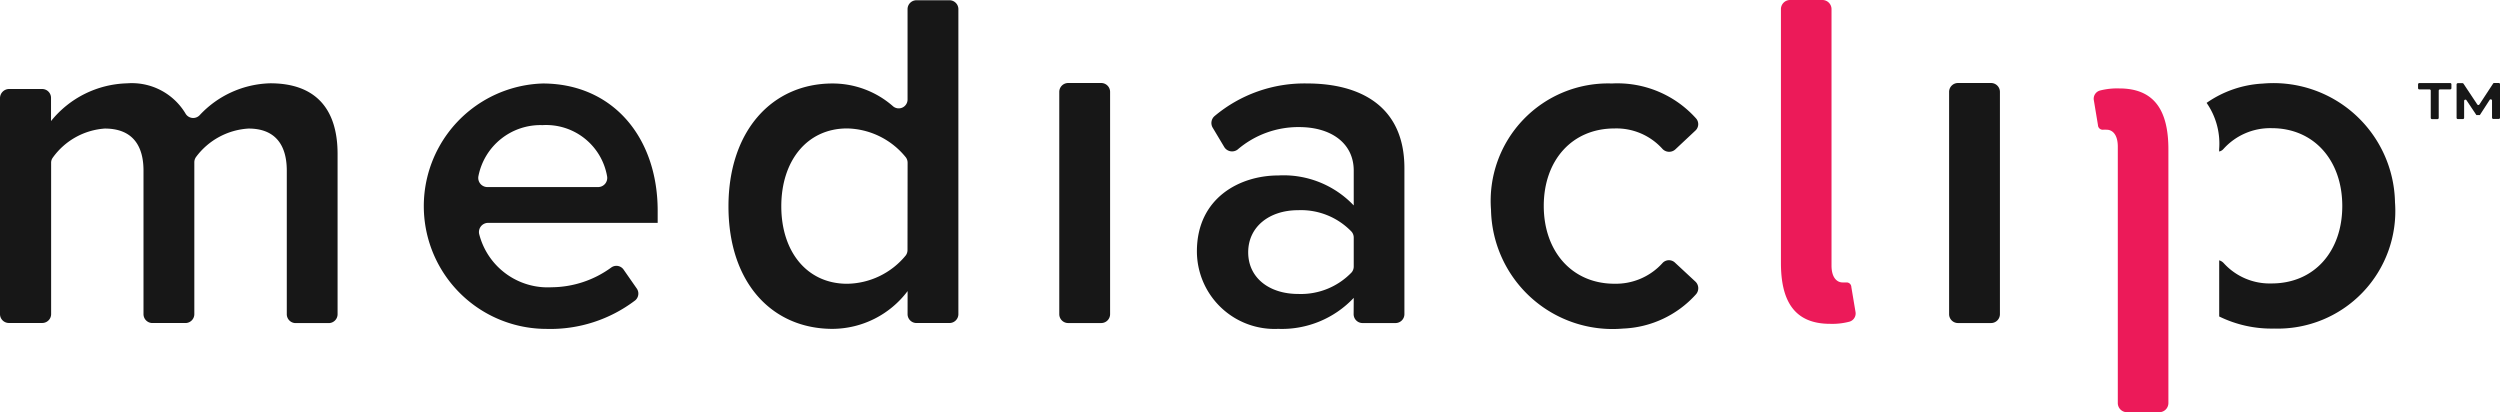 <svg xmlns="http://www.w3.org/2000/svg" width="149.492" height="24.648" viewBox="0 0 149.492 24.648">
  <g id="Mediaclip-RVB-couleur" transform="translate(-51.18 -53.68)">
    <path id="Path_487" data-name="Path 487" d="M68.329,77.1c0-1.506-.665-2.516-2.286-2.516A4.221,4.221,0,0,0,62.9,76.288a.548.548,0,0,0-.1.32v9.074a.531.531,0,0,1-.531.531H60.292a.531.531,0,0,1-.531-.531V77.1c0-1.506-.665-2.516-2.314-2.516a4.182,4.182,0,0,0-3.11,1.739.512.512,0,0,0-.1.32v9.036a.531.531,0,0,1-.531.531H51.728a.531.531,0,0,1-.548-.531V72.767a.548.548,0,0,1,.548-.548H53.7a.531.531,0,0,1,.531.548v1.369a6.042,6.042,0,0,1,4.545-2.256,3.741,3.741,0,0,1,3.486,1.788.531.531,0,0,0,.863.11,5.966,5.966,0,0,1,4.219-1.9c2.574,0,4.022,1.388,4.022,4.225v9.583a.531.531,0,0,1-.531.531H68.86a.531.531,0,0,1-.531-.531Z" transform="translate(0 -13.217)" fill="#171717"/>
    <path id="Path_488" data-name="Path 488" d="M150.859,71.91c4.195,0,6.886,3.212,6.886,7.612v.723H147.592a.548.548,0,0,0-.518.679,4.228,4.228,0,0,0,4.334,3.171,6.114,6.114,0,0,0,3.56-1.18.523.523,0,0,1,.742.129l.78,1.12a.531.531,0,0,1-.085.712,8.37,8.37,0,0,1-5.315,1.709,7.339,7.339,0,0,1-.233-14.674Zm-3.31,6.194h6.645a.548.548,0,0,0,.528-.635,3.7,3.7,0,0,0-3.863-3.069,3.781,3.781,0,0,0-3.833,3.05.548.548,0,0,0,.523.654Z" transform="translate(-67.238 -13.238)" fill="#171717"/>
    <path id="Path_489" data-name="Path 489" d="M220.981,71.122a5.657,5.657,0,0,1-4.488,2.259c-3.59,0-6.224-2.722-6.224-7.324,0-4.515,2.607-7.349,6.224-7.349a5.476,5.476,0,0,1,3.623,1.369.528.528,0,0,0,.862-.414v-5.4a.531.531,0,0,1,.531-.531h1.977a.531.531,0,0,1,.531.531V72.5a.531.531,0,0,1-.531.531H221.51a.531.531,0,0,1-.531-.531Zm0-7.667a.548.548,0,0,0-.1-.323,4.627,4.627,0,0,0-3.516-1.736c-2.4,0-3.937,1.939-3.937,4.655s1.536,4.633,3.937,4.633a4.611,4.611,0,0,0,3.51-1.7.548.548,0,0,0,.1-.323Z" transform="translate(-115.529 -0.036)" fill="#171717"/>
    <path id="Path_490" data-name="Path 490" d="M283.044,71.81h1.974a.531.531,0,0,1,.531.531V85.632a.531.531,0,0,1-.531.531h-1.974a.531.531,0,0,1-.534-.531V72.341a.531.531,0,0,1,.534-.531Z" transform="translate(-167.989 -13.166)" fill="#171717"/>
    <path id="Path_491" data-name="Path 491" d="M321.948,84.725a5.9,5.9,0,0,1-4.515,1.854,4.645,4.645,0,0,1-4.863-4.633c0-3.212,2.582-4.54,4.863-4.54a5.782,5.782,0,0,1,4.515,1.793V77.113c0-1.621-1.333-2.6-3.272-2.6A5.586,5.586,0,0,0,315,75.859a.548.548,0,0,1-.8-.162l-.69-1.155a.548.548,0,0,1,.107-.679,8.351,8.351,0,0,1,5.545-1.958c3.1,0,5.816,1.3,5.816,5.063V85.7a.531.531,0,0,1-.531.531h-1.974a.531.531,0,0,1-.531-.531Zm0-3.6a.548.548,0,0,0-.123-.35,4.188,4.188,0,0,0-3.206-1.292c-1.709,0-2.982.983-2.982,2.519s1.273,2.489,2.982,2.489a4.2,4.2,0,0,0,3.206-1.292.548.548,0,0,0,.123-.353Z" transform="translate(-189.819 -13.234)" fill="#171717"/>
    <path id="Path_492" data-name="Path 492" d="M384.024,71.91a6.312,6.312,0,0,1,5.044,2.1.52.52,0,0,1-.052.72l-1.21,1.134a.548.548,0,0,1-.767-.055,3.7,3.7,0,0,0-2.859-1.21c-2.546,0-4.228,1.917-4.228,4.63s1.681,4.655,4.228,4.655a3.757,3.757,0,0,0,2.889-1.254.523.523,0,0,1,.737,0l1.218,1.131a.548.548,0,0,1,.03.756,6.189,6.189,0,0,1-4.356,2.048,7.27,7.27,0,0,1-7.9-7.1A7.021,7.021,0,0,1,384.024,71.91Z" transform="translate(-236.46 -13.238)" fill="#171717"/>
    <path id="Path_493" data-name="Path 493" d="M477.363,71.81h1.985a.531.531,0,0,1,.531.531V85.632a.531.531,0,0,1-.531.531h-1.977a.531.531,0,0,1-.531-.531V72.341a.531.531,0,0,1,.523-.531Z" transform="translate(-309.11 -13.166)" fill="#171717"/>
    <g id="Groupe_14" data-name="Groupe 14" transform="translate(195.774 58.647)">
      <path id="Tracé_30" data-name="Tracé 30" d="M579.336,71.82h1.843a.074.074,0,0,1,.074.074v.23a.074.074,0,0,1-.074.074h-.608a.077.077,0,0,0-.077.077V73.9a.077.077,0,0,1-.074.077h-.329a.077.077,0,0,1-.074-.077V72.272a.074.074,0,0,0-.077-.074h-.608a.074.074,0,0,1-.074-.077v-.227A.077.077,0,0,1,579.336,71.82Zm4.345,2.078V72.866a.077.077,0,0,0-.14-.041l-.589.909h-.205l-.594-.89a.077.077,0,0,0-.14.041V73.9a.074.074,0,0,1-.074.074h-.3a.077.077,0,0,1-.077-.074v-2a.077.077,0,0,1,.077-.074h.274a.074.074,0,0,1,.063.033L582.8,73.1a.077.077,0,0,0,.126,0l.821-1.251a.074.074,0,0,1,.063-.033h.274a.077.077,0,0,1,.077.074v2a.077.077,0,0,1-.077.074h-.3a.077.077,0,0,1-.1-.074Z" transform="translate(-579.26 -71.82)" fill="#171717"/>
    </g>
    <path id="Path_494" data-name="Path 494" d="M444.568,72.318a.512.512,0,0,1-.372.6,4.055,4.055,0,0,1-1.147.126c-2.155,0-2.938-1.391-2.938-3.642V54.228a.548.548,0,0,1,.528-.548h1.969a.548.548,0,0,1,.528.548V69.561c0,.745.345,1.008.657,1.008a2.253,2.253,0,0,0,.235,0h.019a.28.28,0,0,1,.274.274Z" transform="translate(-282.437)" fill="#ec1a59"/>
    <path id="Path_495" data-name="Path 495" d="M544.344,78.965a7.267,7.267,0,0,0-7.894-7.1,6.44,6.44,0,0,0-3.371,1.155,4.265,4.265,0,0,1,.75,2.774v.134a.471.471,0,0,0,.249-.142,3.754,3.754,0,0,1,2.889-1.254c2.546,0,4.225,1.939,4.225,4.655s-1.678,4.63-4.225,4.63a3.707,3.707,0,0,1-2.861-1.21.591.591,0,0,0-.274-.172v3.357a7.1,7.1,0,0,0,3.286.723A7.029,7.029,0,0,0,544.344,78.965Z" transform="translate(-349.951 -13.188)" fill="#171717"/>
    <path id="Path_496" data-name="Path 496" d="M508.432,73.715a.509.509,0,0,1,.372-.6,4.151,4.151,0,0,1,1.145-.123c2.155,0,2.938,1.391,2.938,3.644V91.805a.548.548,0,0,1-.528.548h-1.969a.548.548,0,0,1-.528-.548V76.472c0-.745-.342-1.01-.657-1.01a1.641,1.641,0,0,0-.233,0h-.022a.284.284,0,0,1-.274-.274Z" transform="translate(-332.044 -14.024)" fill="#ec1a59"/>
  </g>
</svg>

